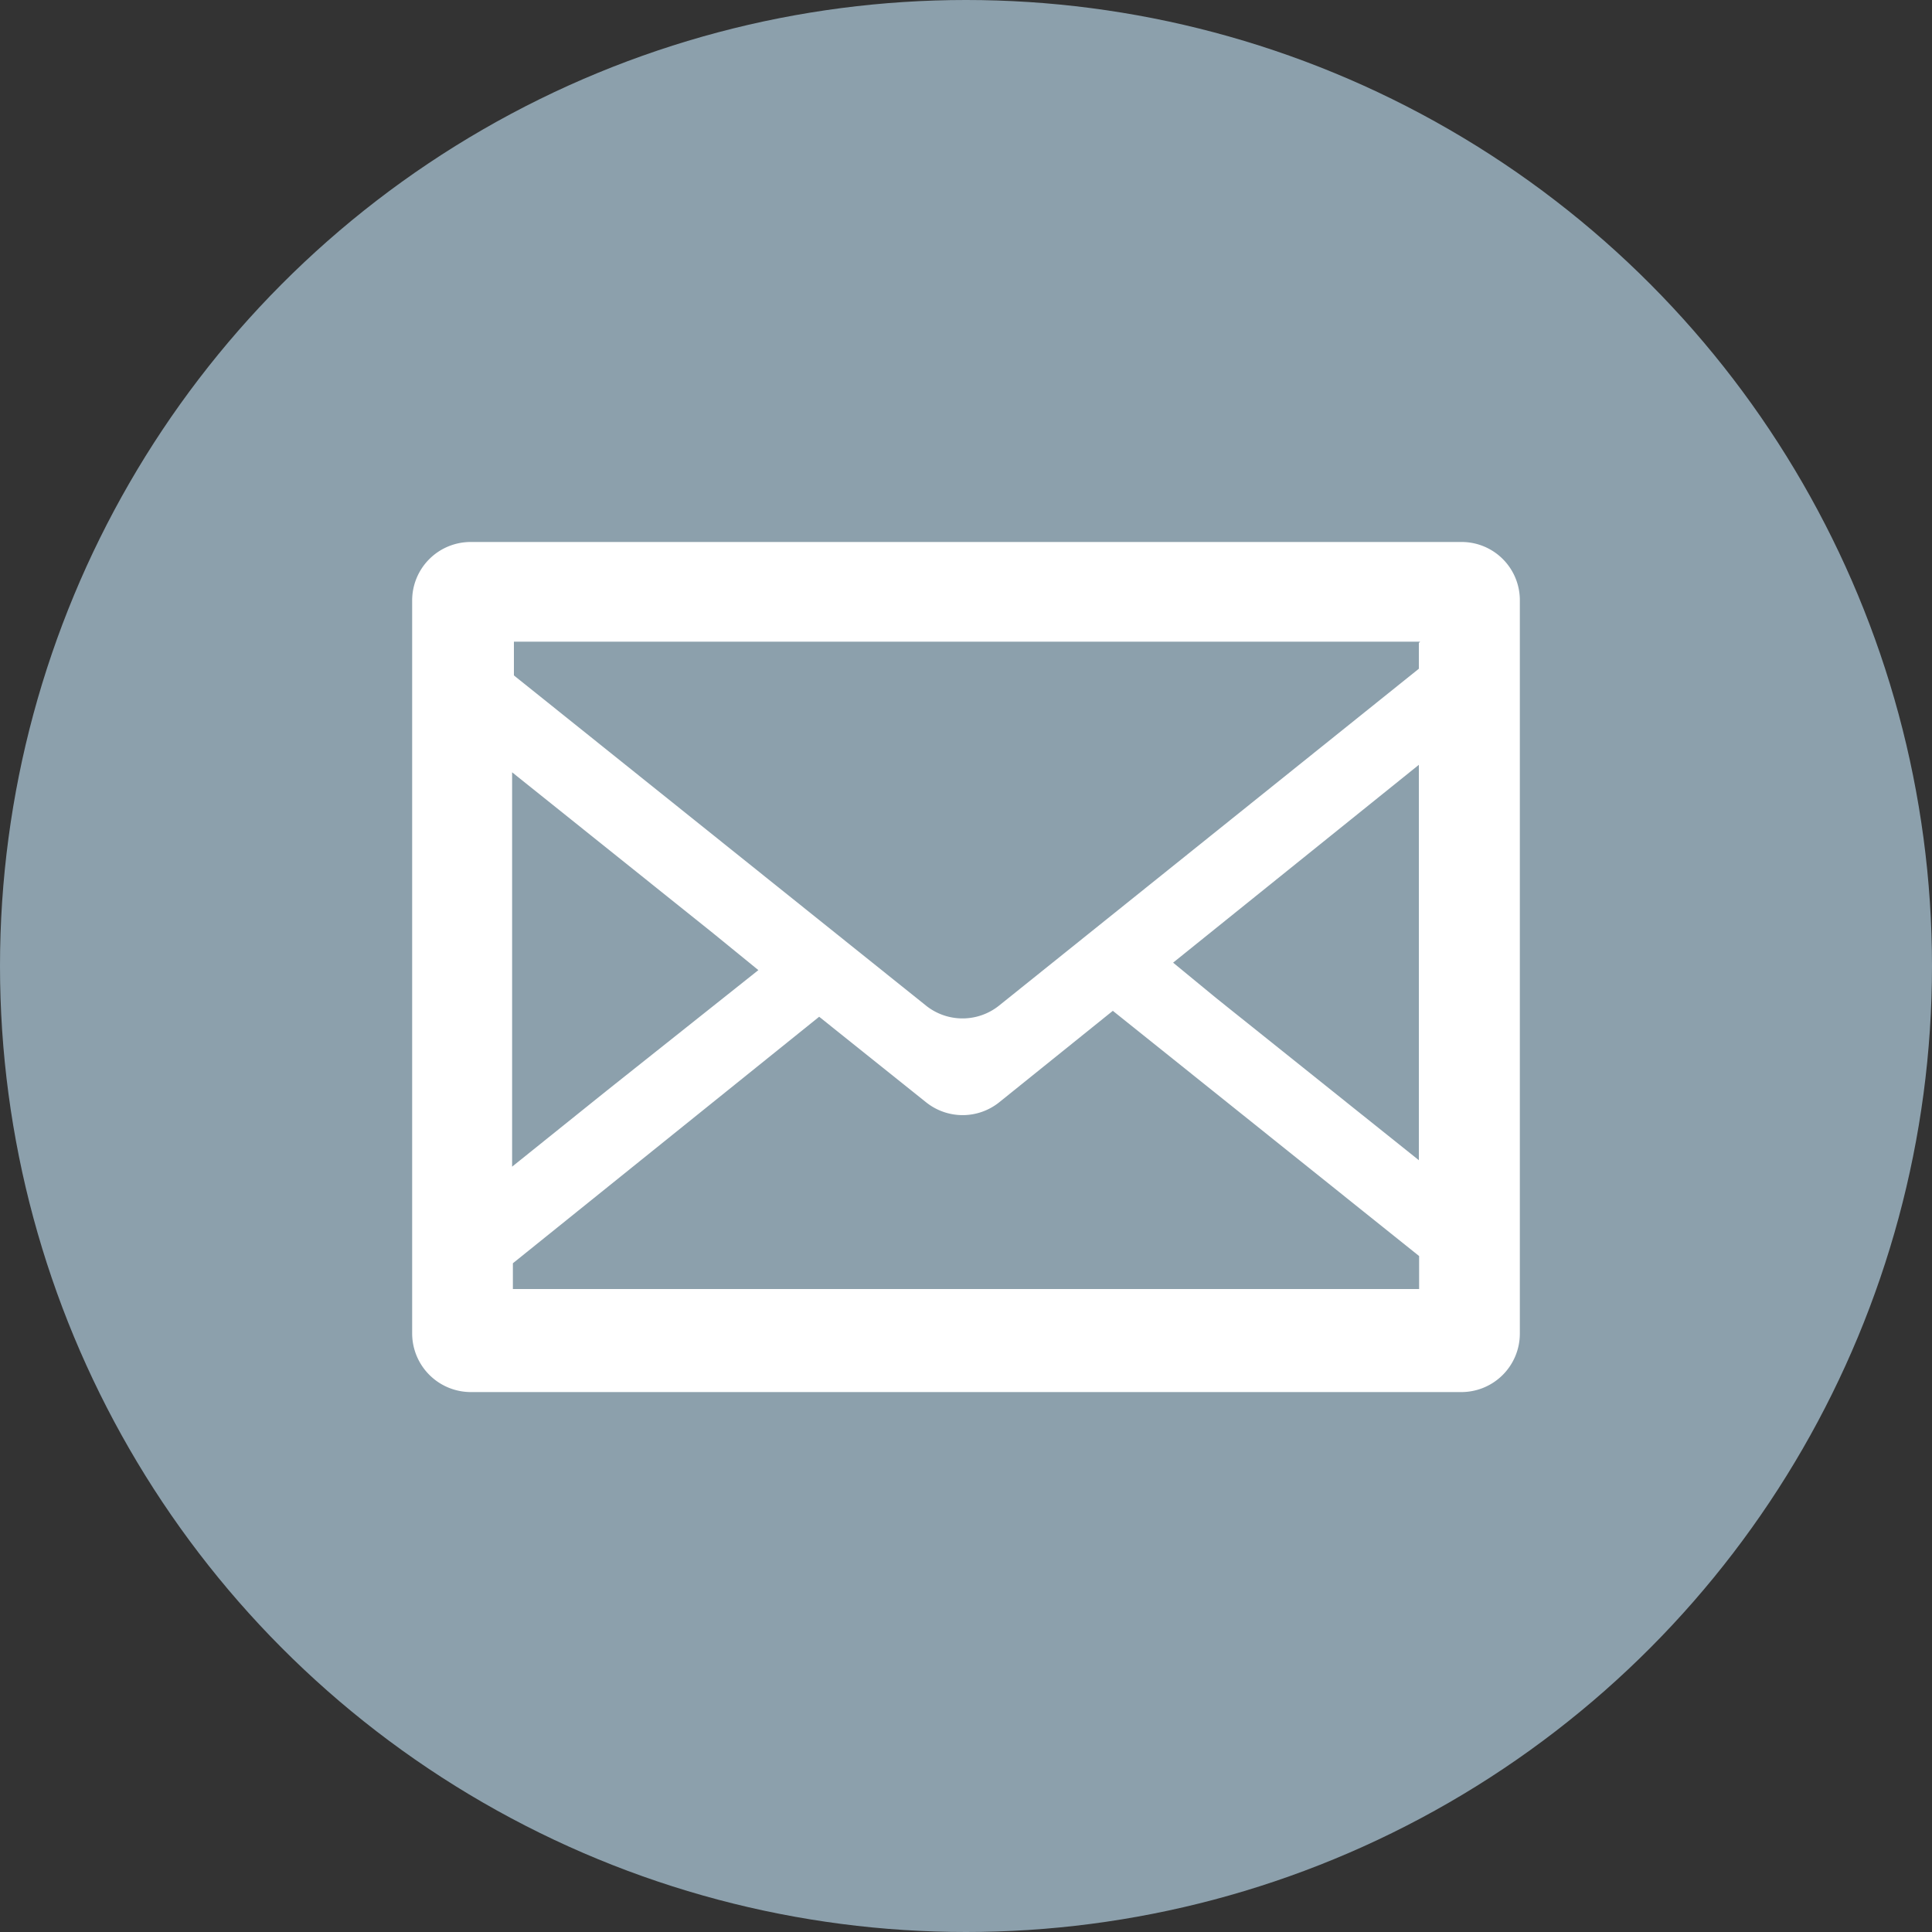 <svg id="_1" data-name="1" xmlns="http://www.w3.org/2000/svg" viewBox="0 0 75 75"><rect x="0" y="0" width="75" height="75" fill="#333333" stroke="none"/><defs><style>.cls-1{fill:#8ca0ac;}.cls-2{fill:#fff;}</style></defs><title>mail_icon</title><circle class="cls-1" cx="37.5" cy="37.5" r="37.5"/><path class="cls-2" d="M407.19,233H368.73a2.27,2.27,0,0,0-2.27,2.27v28.45a2.28,2.28,0,0,0,2.27,2.28h38.46a2.27,2.27,0,0,0,2.27-2.28V235.23A2.26,2.26,0,0,0,407.19,233ZM370.37,261l11.89-9.57,4.15,3.32a2.27,2.27,0,0,0,2.84,0l4.41-3.55,11.89,9.52V262H370.37ZM405.54,257l-7.85-6.28L396,249.33l9.54-7.68V257Zm0-20.08v1L389.24,251a2.27,2.27,0,0,1-2.83,0l-16-12.82v-1.31h35.18Zm-25.64,12.7L374,254.31l-3.66,2.94V241.94l7.83,6.27Z" transform="translate(-350.46 -211.96)"/></svg>